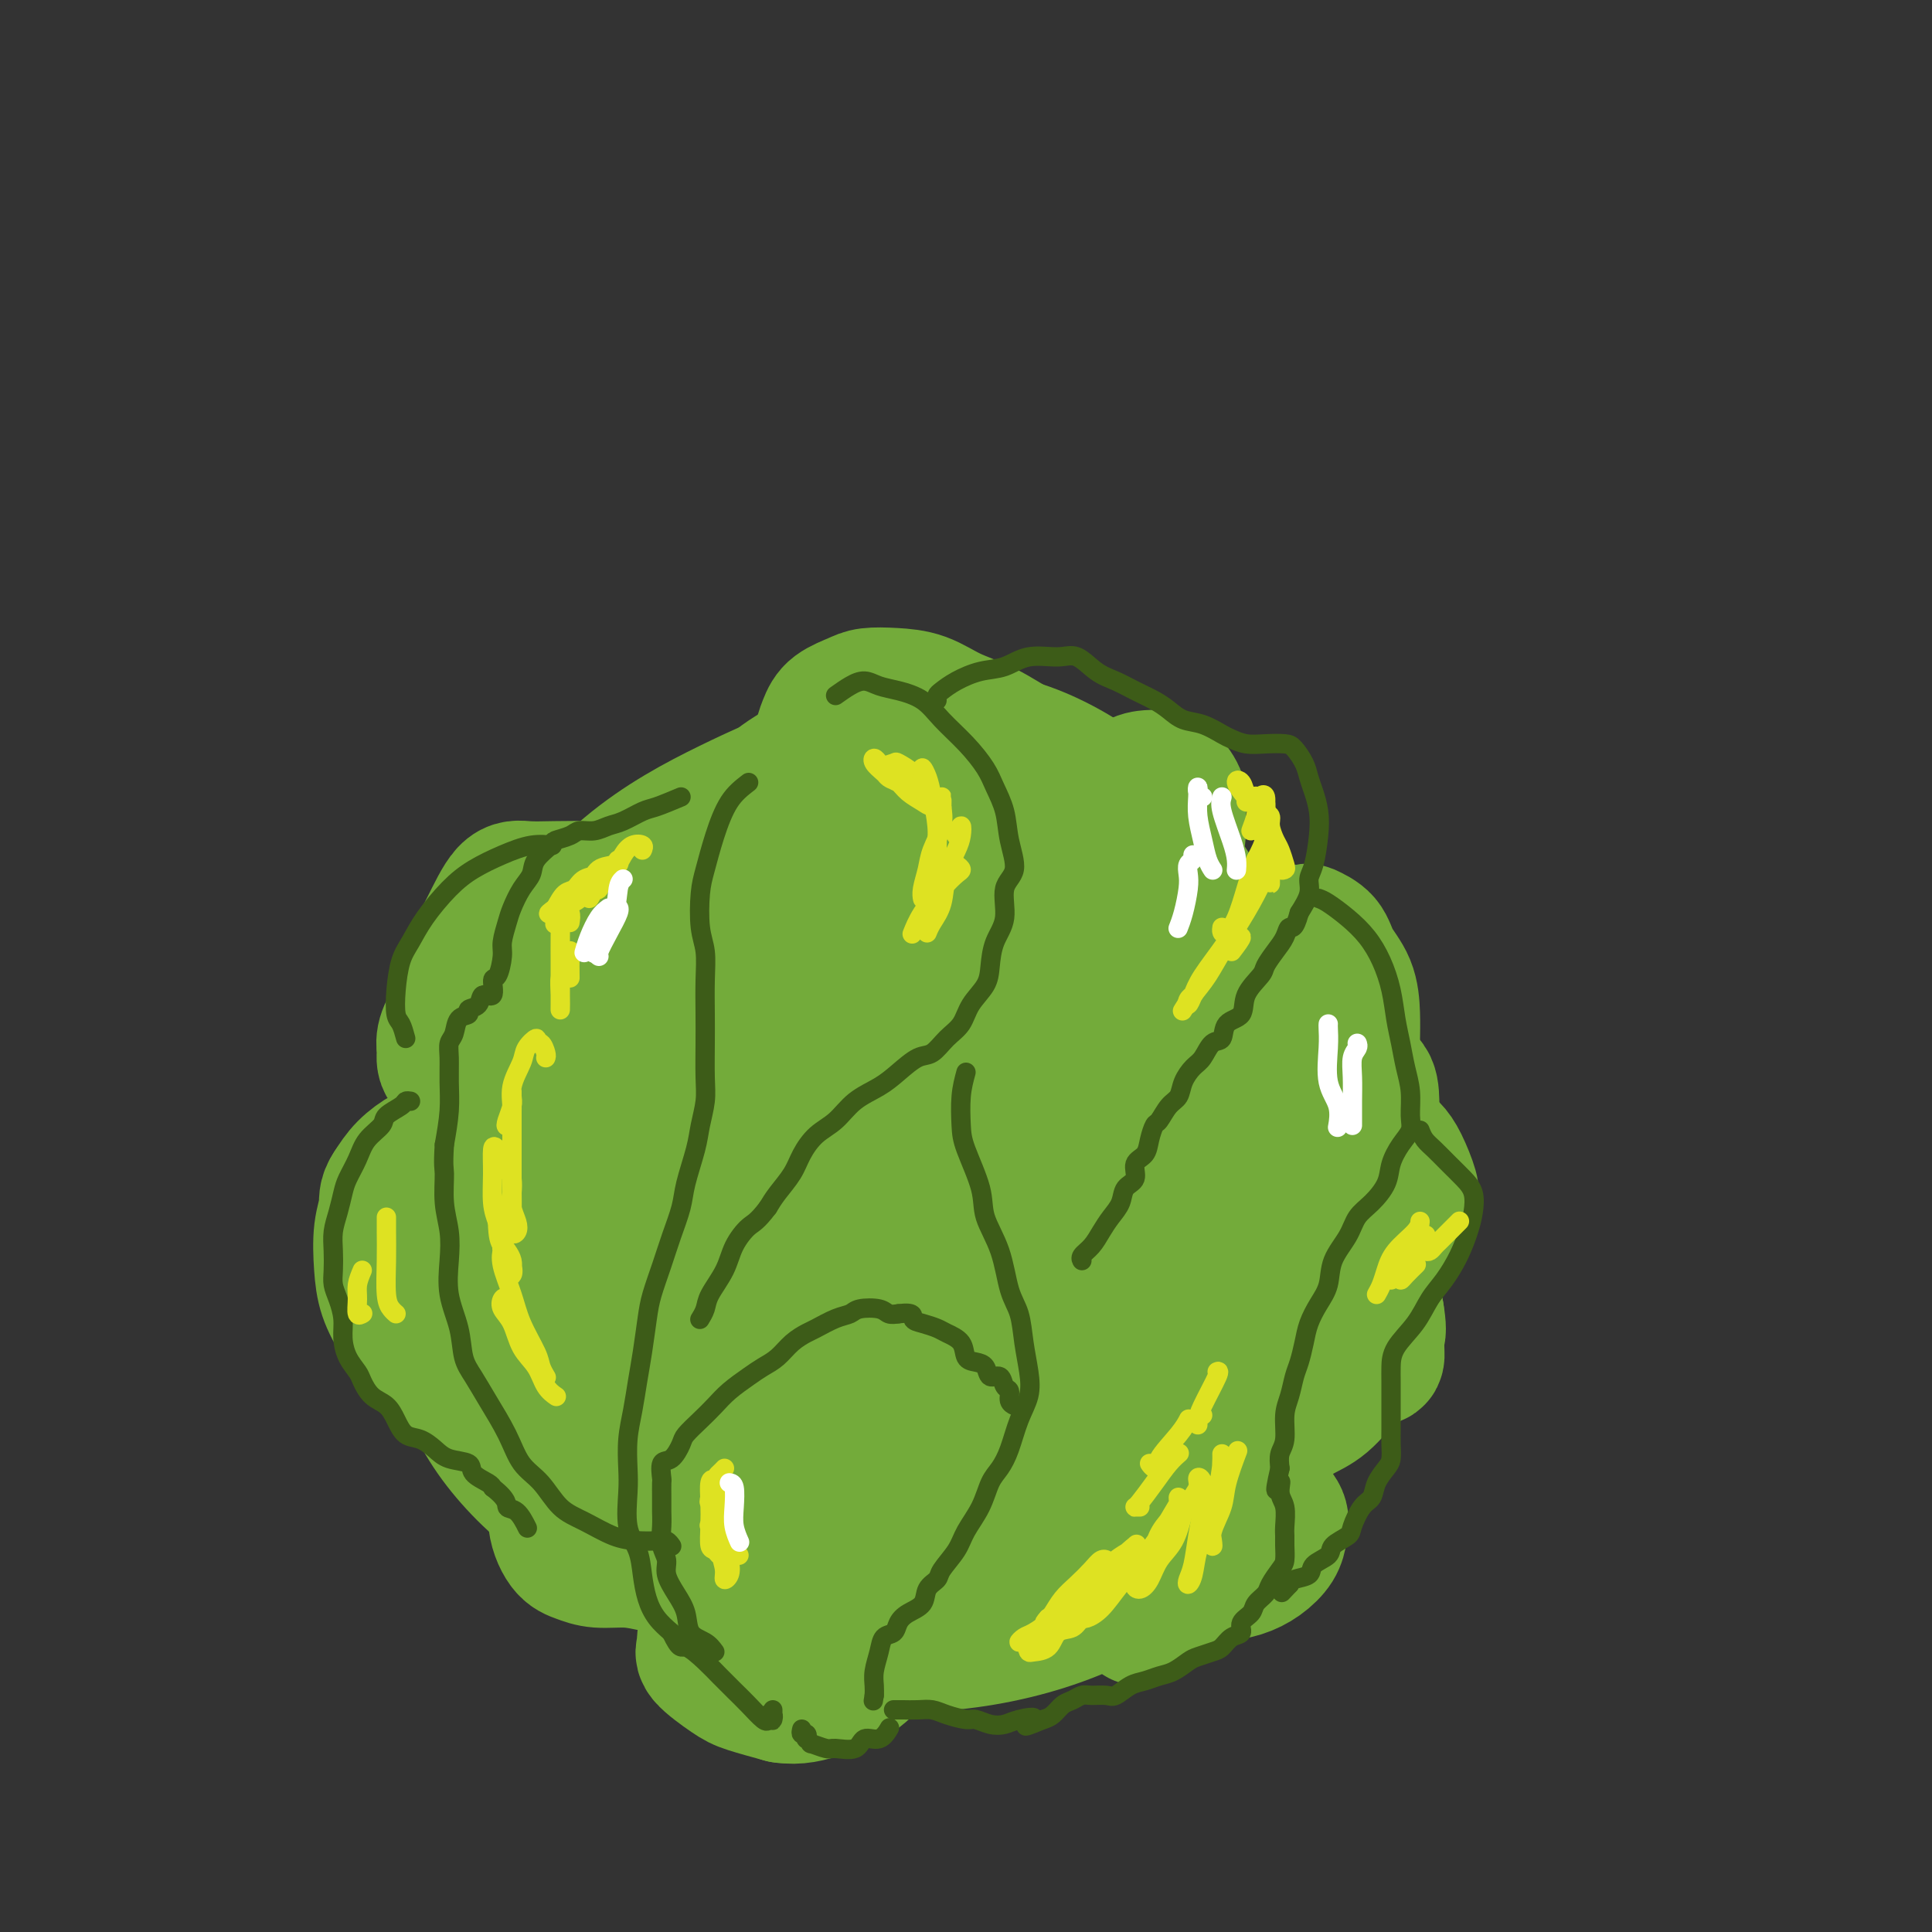 <svg viewBox='0 0 400 400' version='1.1' xmlns='http://www.w3.org/2000/svg' xmlns:xlink='http://www.w3.org/1999/xlink'><rect x="0" y="0" width="400" height="400" fill="#333333" stroke="none"/><g fill='none' stroke='#73AB3A' stroke-width='28' stroke-linecap='round' stroke-linejoin='round'><path d='M177,240c0.187,-0.870 0.374,-1.740 1,-3c0.626,-1.260 1.692,-2.909 3,-4c1.308,-1.091 2.859,-1.625 5,-3c2.141,-1.375 4.873,-3.591 8,-5c3.127,-1.409 6.648,-2.010 10,-3c3.352,-0.990 6.535,-2.369 10,-3c3.465,-0.631 7.212,-0.515 11,1c3.788,1.515 7.616,4.428 11,7c3.384,2.572 6.323,4.801 9,7c2.677,2.199 5.093,4.367 7,7c1.907,2.633 3.307,5.731 4,9c0.693,3.269 0.681,6.708 1,10c0.319,3.292 0.971,6.436 1,9c0.029,2.564 -0.563,4.549 -1,7c-0.437,2.451 -0.717,5.367 -2,8c-1.283,2.633 -3.570,4.984 -6,8c-2.430,3.016 -5.005,6.697 -8,10c-2.995,3.303 -6.410,6.229 -10,9c-3.590,2.771 -7.356,5.386 -11,7c-3.644,1.614 -7.168,2.225 -11,3c-3.832,0.775 -7.972,1.712 -12,2c-4.028,0.288 -7.943,-0.074 -12,-1c-4.057,-0.926 -8.257,-2.418 -12,-5c-3.743,-2.582 -7.028,-6.255 -10,-10c-2.972,-3.745 -5.630,-7.564 -8,-12c-2.370,-4.436 -4.452,-9.490 -6,-14c-1.548,-4.510 -2.561,-8.476 -3,-12c-0.439,-3.524 -0.303,-6.604 0,-10c0.303,-3.396 0.774,-7.107 2,-11c1.226,-3.893 3.207,-7.970 6,-12c2.793,-4.030 6.396,-8.015 10,-12'/><path d='M164,224c4.651,-5.517 8.279,-7.308 13,-9c4.721,-1.692 10.534,-3.285 16,-4c5.466,-0.715 10.585,-0.552 16,0c5.415,0.552 11.125,1.494 17,3c5.875,1.506 11.916,3.577 17,7c5.084,3.423 9.211,8.196 13,12c3.789,3.804 7.239,6.637 10,10c2.761,3.363 4.833,7.257 6,11c1.167,3.743 1.428,7.334 1,10c-0.428,2.666 -1.546,4.406 -4,8c-2.454,3.594 -6.246,9.042 -10,13c-3.754,3.958 -7.472,6.424 -12,10c-4.528,3.576 -9.868,8.260 -15,12c-5.132,3.740 -10.057,6.534 -15,9c-4.943,2.466 -9.904,4.603 -15,6c-5.096,1.397 -10.326,2.053 -16,2c-5.674,-0.053 -11.793,-0.814 -17,-3c-5.207,-2.186 -9.502,-5.795 -14,-10c-4.498,-4.205 -9.200,-9.005 -13,-15c-3.800,-5.995 -6.697,-13.184 -8,-19c-1.303,-5.816 -1.010,-10.257 -1,-15c0.010,-4.743 -0.261,-9.787 1,-15c1.261,-5.213 4.055,-10.594 7,-16c2.945,-5.406 6.041,-10.837 10,-16c3.959,-5.163 8.781,-10.058 14,-14c5.219,-3.942 10.834,-6.930 16,-9c5.166,-2.070 9.881,-3.223 15,-3c5.119,0.223 10.640,1.823 16,4c5.360,2.177 10.558,4.932 16,9c5.442,4.068 11.126,9.448 16,14c4.874,4.552 8.937,8.276 13,12'/><path d='M257,228c6.697,5.464 8.939,6.123 11,9c2.061,2.877 3.939,7.971 5,12c1.061,4.029 1.303,6.993 1,10c-0.303,3.007 -1.151,6.056 -3,9c-1.849,2.944 -4.699,5.783 -8,9c-3.301,3.217 -7.051,6.810 -11,11c-3.949,4.190 -8.095,8.975 -13,13c-4.905,4.025 -10.567,7.291 -16,11c-5.433,3.709 -10.637,7.862 -16,11c-5.363,3.138 -10.886,5.261 -16,6c-5.114,0.739 -9.819,0.092 -15,-1c-5.181,-1.092 -10.839,-2.631 -16,-6c-5.161,-3.369 -9.825,-8.568 -14,-14c-4.175,-5.432 -7.860,-11.095 -11,-17c-3.140,-5.905 -5.737,-12.051 -7,-18c-1.263,-5.949 -1.194,-11.702 -1,-17c0.194,-5.298 0.513,-10.141 2,-15c1.487,-4.859 4.141,-9.733 7,-15c2.859,-5.267 5.923,-10.928 10,-16c4.077,-5.072 9.169,-9.556 14,-13c4.831,-3.444 9.402,-5.850 15,-8c5.598,-2.150 12.224,-4.046 18,-4c5.776,0.046 10.702,2.033 16,4c5.298,1.967 10.968,3.913 17,8c6.032,4.087 12.427,10.314 18,16c5.573,5.686 10.324,10.829 15,15c4.676,4.171 9.278,7.369 12,11c2.722,3.631 3.565,7.695 4,11c0.435,3.305 0.463,5.851 0,9c-0.463,3.149 -1.418,6.900 -4,11c-2.582,4.100 -6.791,8.550 -11,13'/><path d='M260,283c-4.295,5.754 -7.533,8.139 -12,12c-4.467,3.861 -10.163,9.199 -16,14c-5.837,4.801 -11.815,9.064 -17,12c-5.185,2.936 -9.575,4.543 -15,6c-5.425,1.457 -11.883,2.764 -18,3c-6.117,0.236 -11.891,-0.598 -18,-3c-6.109,-2.402 -12.553,-6.371 -18,-11c-5.447,-4.629 -9.897,-9.918 -14,-16c-4.103,-6.082 -7.858,-12.958 -10,-19c-2.142,-6.042 -2.671,-11.251 -3,-17c-0.329,-5.749 -0.460,-12.039 1,-18c1.460,-5.961 4.510,-11.592 7,-17c2.490,-5.408 4.421,-10.592 8,-16c3.579,-5.408 8.805,-11.041 14,-16c5.195,-4.959 10.357,-9.245 16,-12c5.643,-2.755 11.766,-3.979 18,-5c6.234,-1.021 12.579,-1.838 19,0c6.421,1.838 12.919,6.333 19,12c6.081,5.667 11.747,12.506 17,19c5.253,6.494 10.094,12.641 15,17c4.906,4.359 9.878,6.929 13,10c3.122,3.071 4.393,6.643 5,10c0.607,3.357 0.551,6.497 0,10c-0.551,3.503 -1.595,7.367 -4,11c-2.405,3.633 -6.170,7.033 -10,11c-3.830,3.967 -7.727,8.499 -13,13c-5.273,4.501 -11.924,8.971 -18,13c-6.076,4.029 -11.577,7.616 -18,11c-6.423,3.384 -13.768,6.565 -21,8c-7.232,1.435 -14.352,1.124 -21,0c-6.648,-1.124 -12.824,-3.062 -19,-5'/><path d='M147,320c-6.119,-2.858 -11.917,-7.504 -17,-13c-5.083,-5.496 -9.450,-11.841 -12,-17c-2.550,-5.159 -3.284,-9.133 -4,-14c-0.716,-4.867 -1.415,-10.628 -1,-17c0.415,-6.372 1.943,-13.357 4,-20c2.057,-6.643 4.645,-12.945 8,-19c3.355,-6.055 7.479,-11.865 12,-17c4.521,-5.135 9.440,-9.596 15,-14c5.560,-4.404 11.763,-8.752 18,-12c6.237,-3.248 12.510,-5.398 19,-6c6.490,-0.602 13.199,0.343 19,3c5.801,2.657 10.694,7.026 16,13c5.306,5.974 11.025,13.554 16,21c4.975,7.446 9.206,14.759 13,20c3.794,5.241 7.150,8.410 9,12c1.850,3.590 2.194,7.599 2,12c-0.194,4.401 -0.924,9.192 -3,14c-2.076,4.808 -5.496,9.633 -10,15c-4.504,5.367 -10.091,11.277 -16,17c-5.909,5.723 -12.138,11.258 -18,16c-5.862,4.742 -11.356,8.691 -17,11c-5.644,2.309 -11.439,2.978 -17,3c-5.561,0.022 -10.889,-0.604 -16,-3c-5.111,-2.396 -10.004,-6.561 -14,-12c-3.996,-5.439 -7.095,-12.151 -9,-20c-1.905,-7.849 -2.616,-16.834 -2,-25c0.616,-8.166 2.557,-15.514 6,-23c3.443,-7.486 8.387,-15.110 14,-21c5.613,-5.890 11.896,-10.047 18,-14c6.104,-3.953 12.030,-7.701 17,-9c4.970,-1.299 8.985,-0.150 13,1'/><path d='M210,202c3.597,2.220 6.090,7.272 7,12c0.910,4.728 0.237,9.134 -1,15c-1.237,5.866 -3.039,13.193 -6,21c-2.961,7.807 -7.082,16.095 -12,25c-4.918,8.905 -10.634,18.428 -16,25c-5.366,6.572 -10.381,10.192 -14,12c-3.619,1.808 -5.841,1.804 -7,0c-1.159,-1.804 -1.255,-5.407 -1,-11c0.255,-5.593 0.862,-13.174 2,-21c1.138,-7.826 2.807,-15.897 6,-24c3.193,-8.103 7.910,-16.240 12,-22c4.090,-5.760 7.551,-9.144 10,-11c2.449,-1.856 3.884,-2.185 5,-1c1.116,1.185 1.911,3.883 2,8c0.089,4.117 -0.529,9.655 -2,16c-1.471,6.345 -3.794,13.499 -6,22c-2.206,8.501 -4.296,18.348 -7,26c-2.704,7.652 -6.023,13.110 -8,16c-1.977,2.890 -2.613,3.213 -3,3c-0.387,-0.213 -0.524,-0.964 0,-5c0.524,-4.036 1.709,-11.359 3,-18c1.291,-6.641 2.689,-12.599 4,-20c1.311,-7.401 2.534,-16.244 4,-24c1.466,-7.756 3.174,-14.424 4,-19c0.826,-4.576 0.768,-7.059 1,-8c0.232,-0.941 0.754,-0.340 1,2c0.246,2.340 0.218,6.420 0,12c-0.218,5.580 -0.625,12.661 -1,21c-0.375,8.339 -0.716,17.938 0,26c0.716,8.062 2.490,14.589 4,18c1.510,3.411 2.755,3.705 4,4'/><path d='M195,302c2.098,3.077 3.342,-0.230 5,-4c1.658,-3.770 3.729,-8.002 6,-13c2.271,-4.998 4.744,-10.763 7,-17c2.256,-6.237 4.297,-12.947 6,-20c1.703,-7.053 3.068,-14.448 4,-20c0.932,-5.552 1.431,-9.262 2,-11c0.569,-1.738 1.208,-1.503 1,0c-0.208,1.503 -1.263,4.276 -2,9c-0.737,4.724 -1.157,11.400 -2,18c-0.843,6.600 -2.107,13.125 -3,21c-0.893,7.875 -1.413,17.100 -1,23c0.413,5.900 1.759,8.474 3,10c1.241,1.526 2.379,2.005 4,1c1.621,-1.005 3.727,-3.493 6,-7c2.273,-3.507 4.713,-8.031 7,-13c2.287,-4.969 4.421,-10.383 6,-16c1.579,-5.617 2.604,-11.439 3,-17c0.396,-5.561 0.164,-10.863 0,-15c-0.164,-4.137 -0.260,-7.111 -1,-8c-0.740,-0.889 -2.125,0.306 -4,3c-1.875,2.694 -4.240,6.885 -6,12c-1.760,5.115 -2.914,11.152 -4,17c-1.086,5.848 -2.104,11.507 -2,16c0.104,4.493 1.329,7.819 3,10c1.671,2.181 3.789,3.216 6,3c2.211,-0.216 4.516,-1.685 7,-4c2.484,-2.315 5.146,-5.477 7,-9c1.854,-3.523 2.899,-7.408 4,-12c1.101,-4.592 2.258,-9.890 2,-15c-0.258,-5.110 -1.931,-10.031 -4,-16c-2.069,-5.969 -4.535,-12.984 -7,-20'/><path d='M248,208c-3.804,-8.715 -7.816,-12.502 -12,-16c-4.184,-3.498 -8.542,-6.707 -14,-8c-5.458,-1.293 -12.017,-0.669 -18,1c-5.983,1.669 -11.391,4.384 -17,8c-5.609,3.616 -11.418,8.133 -17,15c-5.582,6.867 -10.936,16.083 -15,27c-4.064,10.917 -6.840,23.536 -9,33c-2.160,9.464 -3.706,15.772 -3,21c0.706,5.228 3.664,9.374 8,14c4.336,4.626 10.049,9.732 17,13c6.951,3.268 15.139,4.698 23,5c7.861,0.302 15.394,-0.525 22,-3c6.606,-2.475 12.286,-6.599 18,-11c5.714,-4.401 11.463,-9.081 16,-14c4.537,-4.919 7.864,-10.078 11,-15c3.136,-4.922 6.083,-9.608 8,-15c1.917,-5.392 2.804,-11.489 3,-17c0.196,-5.511 -0.300,-10.436 -2,-16c-1.700,-5.564 -4.606,-11.766 -8,-18c-3.394,-6.234 -7.276,-12.499 -12,-19c-4.724,-6.501 -10.289,-13.238 -16,-17c-5.711,-3.762 -11.570,-4.548 -18,-4c-6.430,0.548 -13.433,2.429 -20,5c-6.567,2.571 -12.698,5.831 -19,10c-6.302,4.169 -12.774,9.247 -19,16c-6.226,6.753 -12.205,15.179 -17,24c-4.795,8.821 -8.406,18.035 -11,28c-2.594,9.965 -4.169,20.681 -4,30c0.169,9.319 2.084,17.240 6,24c3.916,6.760 9.833,12.360 17,17c7.167,4.640 15.583,8.320 24,12'/><path d='M170,338c8.565,2.543 17.976,2.899 27,2c9.024,-0.899 17.660,-3.055 25,-6c7.340,-2.945 13.382,-6.680 19,-11c5.618,-4.320 10.810,-9.226 15,-14c4.190,-4.774 7.378,-9.416 10,-15c2.622,-5.584 4.678,-12.110 6,-18c1.322,-5.890 1.909,-11.145 2,-17c0.091,-5.855 -0.316,-12.309 -2,-19c-1.684,-6.691 -4.647,-13.617 -8,-21c-3.353,-7.383 -7.098,-15.223 -12,-22c-4.902,-6.777 -10.963,-12.491 -17,-17c-6.037,-4.509 -12.050,-7.814 -18,-10c-5.950,-2.186 -11.837,-3.254 -18,-3c-6.163,0.254 -12.602,1.831 -19,4c-6.398,2.169 -12.754,4.932 -19,9c-6.246,4.068 -12.381,9.443 -18,16c-5.619,6.557 -10.720,14.297 -15,23c-4.280,8.703 -7.737,18.370 -10,27c-2.263,8.630 -3.332,16.223 -3,23c0.332,6.777 2.066,12.739 5,18c2.934,5.261 7.070,9.821 13,14c5.930,4.179 13.655,7.976 22,11c8.345,3.024 17.310,5.273 26,6c8.690,0.727 17.104,-0.070 25,-2c7.896,-1.930 15.275,-4.995 22,-8c6.725,-3.005 12.797,-5.951 18,-10c5.203,-4.049 9.538,-9.201 13,-14c3.462,-4.799 6.052,-9.245 8,-14c1.948,-4.755 3.255,-9.819 4,-15c0.745,-5.181 0.927,-10.480 0,-16c-0.927,-5.520 -2.964,-11.260 -5,-17'/><path d='M266,222c-2.233,-8.538 -5.314,-13.384 -9,-20c-3.686,-6.616 -7.976,-15.003 -13,-22c-5.024,-6.997 -10.784,-12.603 -17,-17c-6.216,-4.397 -12.890,-7.584 -19,-9c-6.110,-1.416 -11.655,-1.060 -18,0c-6.345,1.060 -13.489,2.823 -20,5c-6.511,2.177 -12.388,4.766 -19,8c-6.612,3.234 -13.959,7.113 -21,13c-7.041,5.887 -13.774,13.782 -19,23c-5.226,9.218 -8.944,19.757 -12,30c-3.056,10.243 -5.451,20.188 -6,29c-0.549,8.812 0.749,16.491 3,23c2.251,6.509 5.457,11.849 10,17c4.543,5.151 10.423,10.114 18,14c7.577,3.886 16.851,6.697 26,9c9.149,2.303 18.174,4.099 27,5c8.826,0.901 17.454,0.907 25,0c7.546,-0.907 14.009,-2.729 20,-5c5.991,-2.271 11.510,-4.992 16,-8c4.490,-3.008 7.949,-6.302 11,-10c3.051,-3.698 5.693,-7.801 8,-12c2.307,-4.199 4.280,-8.495 6,-13c1.720,-4.505 3.186,-9.218 4,-14c0.814,-4.782 0.977,-9.631 1,-15c0.023,-5.369 -0.094,-11.258 -1,-17c-0.906,-5.742 -2.601,-11.336 -5,-17c-2.399,-5.664 -5.502,-11.396 -9,-17c-3.498,-5.604 -7.391,-11.079 -12,-16c-4.609,-4.921 -9.933,-9.286 -16,-13c-6.067,-3.714 -12.876,-6.775 -20,-8c-7.124,-1.225 -14.562,-0.612 -22,0'/><path d='M183,165c-7.141,1.419 -13.992,4.966 -21,9c-7.008,4.034 -14.171,8.555 -21,14c-6.829,5.445 -13.323,11.815 -19,20c-5.677,8.185 -10.538,18.186 -14,27c-3.462,8.814 -5.525,16.440 -6,23c-0.475,6.560 0.637,12.052 3,18c2.363,5.948 5.976,12.352 11,18c5.024,5.648 11.459,10.541 19,16c7.541,5.459 16.189,11.483 25,15c8.811,3.517 17.784,4.527 26,5c8.216,0.473 15.673,0.410 22,-1c6.327,-1.410 11.522,-4.166 16,-7c4.478,-2.834 8.239,-5.745 11,-9c2.761,-3.255 4.522,-6.852 6,-11c1.478,-4.148 2.672,-8.845 4,-14c1.328,-5.155 2.789,-10.768 4,-16c1.211,-5.232 2.172,-10.084 3,-15c0.828,-4.916 1.524,-9.898 1,-15c-0.524,-5.102 -2.269,-10.325 -4,-15c-1.731,-4.675 -3.448,-8.801 -6,-13c-2.552,-4.199 -5.940,-8.471 -10,-12c-4.060,-3.529 -8.791,-6.313 -14,-9c-5.209,-2.687 -10.896,-5.276 -17,-7c-6.104,-1.724 -12.626,-2.585 -19,-2c-6.374,0.585 -12.600,2.614 -18,5c-5.400,2.386 -9.975,5.129 -15,10c-5.025,4.871 -10.501,11.872 -15,20c-4.499,8.128 -8.020,17.385 -11,25c-2.980,7.615 -5.418,13.589 -7,18c-1.582,4.411 -2.309,7.260 -2,8c0.309,0.740 1.655,-0.630 3,-2'/><path d='M118,268c1.812,-1.075 4.841,-2.763 8,-5c3.159,-2.237 6.448,-5.024 10,-8c3.552,-2.976 7.368,-6.142 11,-10c3.632,-3.858 7.079,-8.409 10,-14c2.921,-5.591 5.316,-12.223 7,-18c1.684,-5.777 2.658,-10.698 3,-14c0.342,-3.302 0.053,-4.986 -1,-7c-1.053,-2.014 -2.869,-4.357 -5,-6c-2.131,-1.643 -4.578,-2.584 -7,-3c-2.422,-0.416 -4.819,-0.307 -8,0c-3.181,0.307 -7.148,0.813 -11,1c-3.852,0.187 -7.591,0.057 -11,0c-3.409,-0.057 -6.490,-0.041 -9,0c-2.510,0.041 -4.449,0.106 -6,0c-1.551,-0.106 -2.715,-0.382 -4,1c-1.285,1.382 -2.691,4.421 -4,7c-1.309,2.579 -2.521,4.697 -3,7c-0.479,2.303 -0.226,4.793 0,7c0.226,2.207 0.425,4.133 1,6c0.575,1.867 1.525,3.675 2,6c0.475,2.325 0.476,5.165 1,7c0.524,1.835 1.571,2.664 2,4c0.429,1.336 0.240,3.180 0,4c-0.240,0.820 -0.533,0.615 -1,1c-0.467,0.385 -1.110,1.359 -2,2c-0.890,0.641 -2.027,0.951 -3,1c-0.973,0.049 -1.783,-0.161 -3,0c-1.217,0.161 -2.842,0.693 -4,1c-1.158,0.307 -1.850,0.390 -3,1c-1.150,0.610 -2.757,1.746 -4,3c-1.243,1.254 -2.121,2.627 -3,4'/><path d='M81,246c-1.251,1.778 -0.877,2.724 -1,4c-0.123,1.276 -0.741,2.882 -1,5c-0.259,2.118 -0.157,4.749 0,7c0.157,2.251 0.368,4.121 1,6c0.632,1.879 1.683,3.766 3,6c1.317,2.234 2.900,4.814 5,7c2.100,2.186 4.716,3.977 7,6c2.284,2.023 4.234,4.276 6,6c1.766,1.724 3.347,2.918 5,4c1.653,1.082 3.376,2.050 5,3c1.624,0.950 3.147,1.880 4,3c0.853,1.120 1.036,2.431 1,3c-0.036,0.569 -0.292,0.397 -1,0c-0.708,-0.397 -1.870,-1.021 -3,-2c-1.130,-0.979 -2.228,-2.315 -4,-4c-1.772,-1.685 -4.217,-3.719 -6,-6c-1.783,-2.281 -2.903,-4.807 -5,-8c-2.097,-3.193 -5.170,-7.051 -7,-11c-1.830,-3.949 -2.419,-7.987 -3,-11c-0.581,-3.013 -1.156,-5.001 -1,-7c0.156,-1.999 1.043,-4.010 2,-7c0.957,-2.990 1.984,-6.959 3,-10c1.016,-3.041 2.021,-5.153 3,-7c0.979,-1.847 1.930,-3.427 3,-5c1.070,-1.573 2.257,-3.139 3,-4c0.743,-0.861 1.042,-1.018 1,-1c-0.042,0.018 -0.424,0.211 -1,0c-0.576,-0.211 -1.348,-0.826 -2,-1c-0.652,-0.174 -1.186,0.093 -2,0c-0.814,-0.093 -1.907,-0.547 -3,-1'/><path d='M93,221c-1.290,-1.010 -1.016,-2.036 -1,-3c0.016,-0.964 -0.225,-1.865 0,-3c0.225,-1.135 0.915,-2.502 2,-4c1.085,-1.498 2.566,-3.125 4,-4c1.434,-0.875 2.820,-0.997 5,-1c2.180,-0.003 5.152,0.112 8,1c2.848,0.888 5.572,2.550 8,4c2.428,1.450 4.559,2.687 7,4c2.441,1.313 5.190,2.701 7,4c1.810,1.299 2.680,2.510 4,4c1.320,1.490 3.090,3.259 4,5c0.910,1.741 0.961,3.455 1,5c0.039,1.545 0.067,2.920 0,5c-0.067,2.080 -0.230,4.864 -1,7c-0.770,2.136 -2.148,3.622 -3,6c-0.852,2.378 -1.179,5.647 -2,8c-0.821,2.353 -2.138,3.792 -3,6c-0.862,2.208 -1.270,5.187 -2,7c-0.730,1.813 -1.783,2.462 -2,3c-0.217,0.538 0.403,0.966 1,2c0.597,1.034 1.171,2.672 2,4c0.829,1.328 1.911,2.344 3,3c1.089,0.656 2.183,0.952 3,1c0.817,0.048 1.358,-0.151 2,0c0.642,0.151 1.386,0.651 1,1c-0.386,0.349 -1.901,0.547 -3,1c-1.099,0.453 -1.781,1.163 -3,2c-1.219,0.837 -2.976,1.802 -5,3c-2.024,1.198 -4.314,2.630 -6,4c-1.686,1.370 -2.767,2.677 -4,4c-1.233,1.323 -2.616,2.661 -4,4'/><path d='M116,304c-4.071,3.417 -1.750,2.958 -1,4c0.750,1.042 -0.072,3.585 0,6c0.072,2.415 1.038,4.702 2,6c0.962,1.298 1.920,1.605 3,2c1.080,0.395 2.281,0.876 4,1c1.719,0.124 3.957,-0.111 6,0c2.043,0.111 3.890,0.566 6,1c2.110,0.434 4.484,0.848 7,1c2.516,0.152 5.173,0.044 7,0c1.827,-0.044 2.822,-0.023 4,0c1.178,0.023 2.539,0.047 4,0c1.461,-0.047 3.022,-0.166 4,0c0.978,0.166 1.372,0.618 2,1c0.628,0.382 1.488,0.693 2,1c0.512,0.307 0.675,0.610 1,1c0.325,0.390 0.813,0.868 1,1c0.187,0.132 0.072,-0.082 0,0c-0.072,0.082 -0.102,0.459 0,1c0.102,0.541 0.335,1.245 0,2c-0.335,0.755 -1.239,1.561 -2,2c-0.761,0.439 -1.379,0.509 -2,1c-0.621,0.491 -1.246,1.401 -2,2c-0.754,0.599 -1.637,0.885 -3,1c-1.363,0.115 -3.207,0.059 -5,0c-1.793,-0.059 -3.536,-0.122 -5,0c-1.464,0.122 -2.649,0.427 -3,1c-0.351,0.573 0.132,1.413 0,2c-0.132,0.587 -0.881,0.920 0,2c0.881,1.080 3.391,2.906 5,4c1.609,1.094 2.317,1.455 4,2c1.683,0.545 4.342,1.272 7,2'/><path d='M162,351c3.156,0.512 5.545,-0.207 8,-1c2.455,-0.793 4.977,-1.659 7,-3c2.023,-1.341 3.547,-3.158 5,-5c1.453,-1.842 2.833,-3.708 4,-6c1.167,-2.292 2.119,-5.009 3,-8c0.881,-2.991 1.692,-6.255 2,-10c0.308,-3.745 0.113,-7.971 0,-12c-0.113,-4.029 -0.146,-7.860 0,-12c0.146,-4.140 0.469,-8.587 0,-13c-0.469,-4.413 -1.730,-8.792 -3,-13c-1.270,-4.208 -2.550,-8.245 -4,-12c-1.450,-3.755 -3.069,-7.228 -5,-11c-1.931,-3.772 -4.175,-7.844 -6,-12c-1.825,-4.156 -3.230,-8.397 -5,-12c-1.770,-3.603 -3.905,-6.568 -6,-9c-2.095,-2.432 -4.148,-4.330 -6,-5c-1.852,-0.670 -3.501,-0.110 -5,0c-1.499,0.110 -2.847,-0.229 -4,0c-1.153,0.229 -2.112,1.025 -3,1c-0.888,-0.025 -1.707,-0.872 -2,-2c-0.293,-1.128 -0.061,-2.538 0,-4c0.061,-1.462 -0.050,-2.978 0,-5c0.050,-2.022 0.261,-4.550 1,-7c0.739,-2.450 2.007,-4.821 3,-7c0.993,-2.179 1.711,-4.165 3,-6c1.289,-1.835 3.150,-3.518 5,-6c1.850,-2.482 3.689,-5.762 6,-8c2.311,-2.238 5.094,-3.435 7,-5c1.906,-1.565 2.936,-3.498 4,-5c1.064,-1.502 2.161,-2.572 3,-3c0.839,-0.428 1.419,-0.214 2,0'/><path d='M176,150c4.379,-4.197 1.825,-1.188 1,0c-0.825,1.188 0.078,0.555 0,1c-0.078,0.445 -1.136,1.968 -2,3c-0.864,1.032 -1.535,1.574 -2,2c-0.465,0.426 -0.723,0.735 -1,1c-0.277,0.265 -0.573,0.485 -1,0c-0.427,-0.485 -0.986,-1.675 -1,-3c-0.014,-1.325 0.518,-2.786 1,-4c0.482,-1.214 0.914,-2.180 2,-3c1.086,-0.820 2.826,-1.492 4,-2c1.174,-0.508 1.781,-0.850 3,-1c1.219,-0.150 3.048,-0.108 5,0c1.952,0.108 4.027,0.282 6,1c1.973,0.718 3.844,1.980 6,3c2.156,1.020 4.596,1.800 7,3c2.404,1.200 4.774,2.822 7,4c2.226,1.178 4.310,1.914 6,3c1.690,1.086 2.985,2.523 4,4c1.015,1.477 1.750,2.996 2,5c0.250,2.004 0.016,4.495 0,6c-0.016,1.505 0.185,2.024 0,3c-0.185,0.976 -0.756,2.410 -1,3c-0.244,0.590 -0.160,0.335 0,1c0.160,0.665 0.395,2.248 1,3c0.605,0.752 1.581,0.672 3,1c1.419,0.328 3.280,1.064 5,2c1.720,0.936 3.298,2.071 5,3c1.702,0.929 3.528,1.651 5,3c1.472,1.349 2.589,3.325 4,5c1.411,1.675 3.118,3.050 4,5c0.882,1.950 0.941,4.475 1,7'/><path d='M250,209c1.254,3.592 -0.111,4.071 -1,5c-0.889,0.929 -1.303,2.308 -2,3c-0.697,0.692 -1.677,0.698 -2,1c-0.323,0.302 0.012,0.901 0,1c-0.012,0.099 -0.369,-0.301 0,-1c0.369,-0.699 1.465,-1.696 3,-3c1.535,-1.304 3.508,-2.913 5,-5c1.492,-2.087 2.502,-4.651 4,-7c1.498,-2.349 3.483,-4.481 5,-6c1.517,-1.519 2.565,-2.424 4,-3c1.435,-0.576 3.256,-0.824 4,-1c0.744,-0.176 0.409,-0.281 1,0c0.591,0.281 2.106,0.949 3,2c0.894,1.051 1.168,2.485 2,4c0.832,1.515 2.223,3.111 3,5c0.777,1.889 0.939,4.070 1,6c0.061,1.930 0.022,3.609 0,5c-0.022,1.391 -0.028,2.493 0,4c0.028,1.507 0.090,3.419 0,5c-0.090,1.581 -0.334,2.832 0,4c0.334,1.168 1.244,2.253 2,3c0.756,0.747 1.359,1.156 2,2c0.641,0.844 1.321,2.124 2,3c0.679,0.876 1.357,1.349 2,2c0.643,0.651 1.250,1.480 2,3c0.750,1.520 1.644,3.732 2,5c0.356,1.268 0.176,1.591 0,2c-0.176,0.409 -0.346,0.903 -1,2c-0.654,1.097 -1.791,2.795 -3,4c-1.209,1.205 -2.488,1.916 -4,3c-1.512,1.084 -3.256,2.542 -5,4'/><path d='M279,261c-2.961,2.786 -3.864,2.252 -5,2c-1.136,-0.252 -2.505,-0.222 -3,0c-0.495,0.222 -0.117,0.637 0,1c0.117,0.363 -0.026,0.674 0,1c0.026,0.326 0.223,0.667 1,1c0.777,0.333 2.135,0.658 3,1c0.865,0.342 1.237,0.703 2,1c0.763,0.297 1.918,0.532 3,1c1.082,0.468 2.090,1.168 3,2c0.910,0.832 1.723,1.795 2,3c0.277,1.205 0.019,2.652 0,4c-0.019,1.348 0.202,2.599 0,3c-0.202,0.401 -0.825,-0.046 -1,0c-0.175,0.046 0.100,0.586 0,0c-0.100,-0.586 -0.573,-2.298 -1,-4c-0.427,-1.702 -0.808,-3.395 -1,-5c-0.192,-1.605 -0.195,-3.121 0,-6c0.195,-2.879 0.587,-7.122 1,-11c0.413,-3.878 0.846,-7.391 1,-11c0.154,-3.609 0.029,-7.314 0,-10c-0.029,-2.686 0.037,-4.354 0,-6c-0.037,-1.646 -0.179,-3.269 -1,-4c-0.821,-0.731 -2.323,-0.571 -3,0c-0.677,0.571 -0.531,1.552 -1,3c-0.469,1.448 -1.555,3.361 -2,5c-0.445,1.639 -0.250,3.003 0,5c0.250,1.997 0.553,4.626 1,7c0.447,2.374 1.037,4.492 2,7c0.963,2.508 2.298,5.406 3,8c0.702,2.594 0.772,4.884 1,7c0.228,2.116 0.614,4.058 1,6'/><path d='M285,272c1.024,6.063 -0.416,3.720 -1,4c-0.584,0.280 -0.312,3.181 -1,5c-0.688,1.819 -2.335,2.555 -4,4c-1.665,1.445 -3.349,3.598 -5,5c-1.651,1.402 -3.271,2.052 -5,3c-1.729,0.948 -3.567,2.194 -5,3c-1.433,0.806 -2.461,1.173 -3,2c-0.539,0.827 -0.587,2.115 -1,3c-0.413,0.885 -1.189,1.367 -1,2c0.189,0.633 1.343,1.418 2,2c0.657,0.582 0.815,0.960 1,2c0.185,1.040 0.395,2.743 1,4c0.605,1.257 1.604,2.067 2,3c0.396,0.933 0.188,1.990 0,3c-0.188,1.010 -0.357,1.973 -1,3c-0.643,1.027 -1.761,2.117 -3,3c-1.239,0.883 -2.600,1.560 -4,2c-1.400,0.440 -2.840,0.644 -4,1c-1.160,0.356 -2.040,0.862 -3,1c-0.960,0.138 -2.001,-0.094 -3,0c-0.999,0.094 -1.956,0.513 -3,1c-1.044,0.487 -2.175,1.041 -3,2c-0.825,0.959 -1.344,2.324 -2,3c-0.656,0.676 -1.450,0.665 -2,1c-0.550,0.335 -0.857,1.017 -1,1c-0.143,-0.017 -0.123,-0.731 0,-1c0.123,-0.269 0.348,-0.091 1,-1c0.652,-0.909 1.732,-2.903 3,-5c1.268,-2.097 2.726,-4.295 4,-7c1.274,-2.705 2.364,-5.916 4,-10c1.636,-4.084 3.818,-9.042 6,-14'/><path d='M254,297c3.588,-8.090 3.558,-9.317 4,-13c0.442,-3.683 1.357,-9.824 2,-15c0.643,-5.176 1.015,-9.387 1,-14c-0.015,-4.613 -0.415,-9.626 -1,-15c-0.585,-5.374 -1.353,-11.107 -2,-15c-0.647,-3.893 -1.173,-5.945 -2,-8c-0.827,-2.055 -1.954,-4.114 -3,-6c-1.046,-1.886 -2.013,-3.598 -3,-5c-0.987,-1.402 -1.996,-2.493 -3,-4c-1.004,-1.507 -2.003,-3.430 -3,-5c-0.997,-1.570 -1.994,-2.787 -3,-4c-1.006,-1.213 -2.023,-2.423 -3,-4c-0.977,-1.577 -1.916,-3.520 -3,-5c-1.084,-1.480 -2.314,-2.498 -3,-4c-0.686,-1.502 -0.829,-3.488 -1,-5c-0.171,-1.512 -0.369,-2.549 0,-4c0.369,-1.451 1.306,-3.316 2,-5c0.694,-1.684 1.146,-3.188 2,-4c0.854,-0.812 2.109,-0.931 3,-1c0.891,-0.069 1.416,-0.087 2,0c0.584,0.087 1.226,0.279 2,1c0.774,0.721 1.678,1.970 2,3c0.322,1.030 0.061,1.842 0,3c-0.061,1.158 0.076,2.661 0,4c-0.076,1.339 -0.367,2.514 -1,4c-0.633,1.486 -1.610,3.282 -2,4c-0.390,0.718 -0.195,0.359 0,0'/></g>
<g fill='none' stroke='#3D5C18' stroke-width='4' stroke-linecap='round' stroke-linejoin='round'><path d='M155,162c-1.404,1.083 -2.808,2.165 -4,4c-1.192,1.835 -2.172,4.421 -3,7c-0.828,2.579 -1.504,5.149 -2,7c-0.496,1.851 -0.812,2.983 -1,5c-0.188,2.017 -0.246,4.917 0,7c0.246,2.083 0.798,3.347 1,5c0.202,1.653 0.055,3.694 0,6c-0.055,2.306 -0.018,4.878 0,7c0.018,2.122 0.017,3.793 0,6c-0.017,2.207 -0.050,4.950 0,7c0.050,2.050 0.183,3.407 0,5c-0.183,1.593 -0.682,3.422 -1,5c-0.318,1.578 -0.455,2.906 -1,5c-0.545,2.094 -1.498,4.955 -2,7c-0.502,2.045 -0.554,3.275 -1,5c-0.446,1.725 -1.285,3.944 -2,6c-0.715,2.056 -1.305,3.948 -2,6c-0.695,2.052 -1.495,4.263 -2,6c-0.505,1.737 -0.713,3.001 -1,5c-0.287,1.999 -0.651,4.733 -1,7c-0.349,2.267 -0.681,4.067 -1,6c-0.319,1.933 -0.623,4.001 -1,6c-0.377,1.999 -0.826,3.930 -1,6c-0.174,2.070 -0.072,4.278 0,6c0.072,1.722 0.113,2.956 0,5c-0.113,2.044 -0.379,4.896 0,7c0.379,2.104 1.403,3.459 2,5c0.597,1.541 0.768,3.269 1,5c0.232,1.731 0.524,3.466 1,5c0.476,1.534 1.136,2.867 2,4c0.864,1.133 1.932,2.067 3,3'/><path d='M139,338c1.867,3.939 2.036,2.787 3,3c0.964,0.213 2.724,1.791 4,3c1.276,1.209 2.069,2.048 3,3c0.931,0.952 2.001,2.017 3,3c0.999,0.983 1.928,1.885 3,3c1.072,1.115 2.287,2.443 3,3c0.713,0.557 0.923,0.342 1,0c0.077,-0.342 0.022,-0.812 0,-1c-0.022,-0.188 -0.011,-0.094 0,0'/><path d='M141,165c-1.875,0.787 -3.751,1.574 -5,2c-1.249,0.426 -1.872,0.492 -3,1c-1.128,0.508 -2.762,1.460 -4,2c-1.238,0.540 -2.080,0.670 -3,1c-0.920,0.330 -1.918,0.860 -3,1c-1.082,0.140 -2.248,-0.111 -3,0c-0.752,0.111 -1.090,0.585 -2,1c-0.910,0.415 -2.393,0.770 -3,1c-0.607,0.230 -0.337,0.334 -1,1c-0.663,0.666 -2.257,1.895 -3,3c-0.743,1.105 -0.634,2.085 -1,3c-0.366,0.915 -1.208,1.765 -2,3c-0.792,1.235 -1.535,2.853 -2,4c-0.465,1.147 -0.651,1.821 -1,3c-0.349,1.179 -0.862,2.864 -1,4c-0.138,1.136 0.100,1.725 0,3c-0.100,1.275 -0.536,3.238 -1,4c-0.464,0.762 -0.955,0.322 -1,1c-0.045,0.678 0.358,2.472 0,3c-0.358,0.528 -1.476,-0.211 -2,0c-0.524,0.211 -0.455,1.373 -1,2c-0.545,0.627 -1.705,0.720 -2,1c-0.295,0.280 0.275,0.748 0,1c-0.275,0.252 -1.394,0.288 -2,1c-0.606,0.712 -0.697,2.099 -1,3c-0.303,0.901 -0.816,1.316 -1,2c-0.184,0.684 -0.039,1.637 0,3c0.039,1.363 -0.028,3.136 0,5c0.028,1.864 0.151,3.818 0,6c-0.151,2.182 -0.575,4.591 -1,7'/><path d='M92,237c-0.294,4.631 -0.028,4.708 0,6c0.028,1.292 -0.182,3.800 0,6c0.182,2.200 0.755,4.094 1,6c0.245,1.906 0.162,3.825 0,6c-0.162,2.175 -0.404,4.606 0,7c0.404,2.394 1.452,4.750 2,7c0.548,2.250 0.596,4.395 1,6c0.404,1.605 1.164,2.672 2,4c0.836,1.328 1.748,2.919 3,5c1.252,2.081 2.843,4.653 4,7c1.157,2.347 1.880,4.467 3,6c1.120,1.533 2.637,2.477 4,4c1.363,1.523 2.571,3.624 4,5c1.429,1.376 3.079,2.028 5,3c1.921,0.972 4.112,2.264 6,3c1.888,0.736 3.473,0.915 5,1c1.527,0.085 2.997,0.074 4,0c1.003,-0.074 1.539,-0.212 2,0c0.461,0.212 0.846,0.775 1,1c0.154,0.225 0.077,0.113 0,0'/><path d='M85,228c-0.398,-0.064 -0.796,-0.128 -1,0c-0.204,0.128 -0.214,0.449 -1,1c-0.786,0.551 -2.347,1.334 -3,2c-0.653,0.666 -0.399,1.216 -1,2c-0.601,0.784 -2.059,1.801 -3,3c-0.941,1.199 -1.366,2.578 -2,4c-0.634,1.422 -1.476,2.886 -2,4c-0.524,1.114 -0.729,1.876 -1,3c-0.271,1.124 -0.609,2.608 -1,4c-0.391,1.392 -0.834,2.693 -1,4c-0.166,1.307 -0.055,2.621 0,4c0.055,1.379 0.053,2.822 0,4c-0.053,1.178 -0.156,2.090 0,3c0.156,0.910 0.570,1.819 1,3c0.430,1.181 0.874,2.633 1,4c0.126,1.367 -0.066,2.649 0,4c0.066,1.351 0.392,2.770 1,4c0.608,1.230 1.500,2.271 2,3c0.500,0.729 0.608,1.144 1,2c0.392,0.856 1.066,2.151 2,3c0.934,0.849 2.126,1.252 3,2c0.874,0.748 1.429,1.839 2,3c0.571,1.161 1.159,2.390 2,3c0.841,0.610 1.935,0.600 3,1c1.065,0.400 2.099,1.210 3,2c0.901,0.790 1.667,1.560 3,2c1.333,0.440 3.234,0.551 4,1c0.766,0.449 0.399,1.236 1,2c0.601,0.764 2.172,1.504 3,2c0.828,0.496 0.914,0.748 1,1'/><path d='M102,308c3.375,2.595 2.812,3.582 3,4c0.188,0.418 1.128,0.266 2,1c0.872,0.734 1.678,2.352 2,3c0.322,0.648 0.161,0.324 0,0'/><path d='M84,215c-0.314,-1.151 -0.629,-2.302 -1,-3c-0.371,-0.698 -0.800,-0.943 -1,-2c-0.200,-1.057 -0.172,-2.926 0,-5c0.172,-2.074 0.487,-4.354 1,-6c0.513,-1.646 1.223,-2.657 2,-4c0.777,-1.343 1.621,-3.019 3,-5c1.379,-1.981 3.295,-4.268 5,-6c1.705,-1.732 3.200,-2.909 5,-4c1.800,-1.091 3.905,-2.097 6,-3c2.095,-0.903 4.179,-1.705 6,-2c1.821,-0.295 3.377,-0.084 4,0c0.623,0.084 0.311,0.042 0,0'/><path d='M173,144c0.996,-0.707 1.992,-1.414 3,-2c1.008,-0.586 2.029,-1.050 3,-1c0.971,0.050 1.894,0.613 3,1c1.106,0.387 2.397,0.599 4,1c1.603,0.401 3.517,0.991 5,2c1.483,1.009 2.534,2.439 4,4c1.466,1.561 3.348,3.255 5,5c1.652,1.745 3.076,3.541 4,5c0.924,1.459 1.350,2.579 2,4c0.650,1.421 1.525,3.142 2,5c0.475,1.858 0.552,3.854 1,6c0.448,2.146 1.269,4.443 1,6c-0.269,1.557 -1.628,2.373 -2,4c-0.372,1.627 0.244,4.066 0,6c-0.244,1.934 -1.349,3.365 -2,5c-0.651,1.635 -0.849,3.476 -1,5c-0.151,1.524 -0.256,2.731 -1,4c-0.744,1.269 -2.127,2.600 -3,4c-0.873,1.400 -1.237,2.867 -2,4c-0.763,1.133 -1.924,1.931 -3,3c-1.076,1.069 -2.066,2.410 -3,3c-0.934,0.590 -1.814,0.430 -3,1c-1.186,0.570 -2.680,1.870 -4,3c-1.320,1.130 -2.465,2.090 -4,3c-1.535,0.910 -3.460,1.768 -5,3c-1.540,1.232 -2.695,2.836 -4,4c-1.305,1.164 -2.758,1.886 -4,3c-1.242,1.114 -2.271,2.618 -3,4c-0.729,1.382 -1.158,2.641 -2,4c-0.842,1.359 -2.098,2.817 -3,4c-0.902,1.183 -1.451,2.092 -2,3'/><path d='M159,250c-2.291,3.046 -3.019,3.162 -4,4c-0.981,0.838 -2.214,2.400 -3,4c-0.786,1.600 -1.125,3.238 -2,5c-0.875,1.762 -2.286,3.648 -3,5c-0.714,1.352 -0.731,2.172 -1,3c-0.269,0.828 -0.791,1.665 -1,2c-0.209,0.335 -0.104,0.167 0,0'/><path d='M200,222c-0.416,1.531 -0.832,3.061 -1,5c-0.168,1.939 -0.088,4.286 0,6c0.088,1.714 0.183,2.793 1,5c0.817,2.207 2.355,5.540 3,8c0.645,2.460 0.396,4.046 1,6c0.604,1.954 2.060,4.276 3,7c0.940,2.724 1.364,5.852 2,8c0.636,2.148 1.485,3.318 2,5c0.515,1.682 0.696,3.878 1,6c0.304,2.122 0.731,4.172 1,6c0.269,1.828 0.381,3.436 0,5c-0.381,1.564 -1.256,3.085 -2,5c-0.744,1.915 -1.358,4.224 -2,6c-0.642,1.776 -1.311,3.020 -2,4c-0.689,0.980 -1.397,1.698 -2,3c-0.603,1.302 -1.102,3.188 -2,5c-0.898,1.812 -2.195,3.548 -3,5c-0.805,1.452 -1.117,2.619 -2,4c-0.883,1.381 -2.337,2.975 -3,4c-0.663,1.025 -0.535,1.482 -1,2c-0.465,0.518 -1.524,1.099 -2,2c-0.476,0.901 -0.369,2.124 -1,3c-0.631,0.876 -2.000,1.406 -3,2c-1.000,0.594 -1.631,1.254 -2,2c-0.369,0.746 -0.477,1.579 -1,2c-0.523,0.421 -1.461,0.431 -2,1c-0.539,0.569 -0.681,1.699 -1,3c-0.319,1.301 -0.817,2.773 -1,4c-0.183,1.227 -0.052,2.208 0,3c0.052,0.792 0.026,1.396 0,2'/><path d='M181,351c-0.333,2.000 -0.167,1.000 0,0'/><path d='M194,145c-0.054,-0.355 -0.108,-0.710 0,-1c0.108,-0.290 0.379,-0.516 1,-1c0.621,-0.484 1.594,-1.225 3,-2c1.406,-0.775 3.247,-1.583 5,-2c1.753,-0.417 3.420,-0.442 5,-1c1.580,-0.558 3.072,-1.650 5,-2c1.928,-0.350 4.290,0.042 6,0c1.710,-0.042 2.768,-0.517 4,0c1.232,0.517 2.637,2.025 4,3c1.363,0.975 2.685,1.417 4,2c1.315,0.583 2.623,1.307 4,2c1.377,0.693 2.824,1.355 4,2c1.176,0.645 2.082,1.272 3,2c0.918,0.728 1.848,1.558 3,2c1.152,0.442 2.527,0.497 4,1c1.473,0.503 3.046,1.455 4,2c0.954,0.545 1.291,0.683 2,1c0.709,0.317 1.790,0.812 3,1c1.210,0.188 2.548,0.070 4,0c1.452,-0.070 3.019,-0.091 4,0c0.981,0.091 1.377,0.295 2,1c0.623,0.705 1.474,1.911 2,3c0.526,1.089 0.727,2.059 1,3c0.273,0.941 0.619,1.851 1,3c0.381,1.149 0.797,2.537 1,4c0.203,1.463 0.192,3.003 0,5c-0.192,1.997 -0.567,4.453 -1,6c-0.433,1.547 -0.924,2.186 -1,3c-0.076,0.814 0.264,1.804 0,3c-0.264,1.196 -1.132,2.598 -2,4'/><path d='M269,189c-1.035,3.844 -1.623,2.954 -2,3c-0.377,0.046 -0.543,1.029 -1,2c-0.457,0.971 -1.205,1.931 -2,3c-0.795,1.069 -1.635,2.249 -2,3c-0.365,0.751 -0.254,1.074 -1,2c-0.746,0.926 -2.349,2.456 -3,4c-0.651,1.544 -0.348,3.103 -1,4c-0.652,0.897 -2.257,1.131 -3,2c-0.743,0.869 -0.623,2.371 -1,3c-0.377,0.629 -1.252,0.385 -2,1c-0.748,0.615 -1.369,2.089 -2,3c-0.631,0.911 -1.272,1.260 -2,2c-0.728,0.740 -1.543,1.870 -2,3c-0.457,1.130 -0.557,2.259 -1,3c-0.443,0.741 -1.231,1.095 -2,2c-0.769,0.905 -1.521,2.363 -2,3c-0.479,0.637 -0.687,0.454 -1,1c-0.313,0.546 -0.732,1.822 -1,3c-0.268,1.178 -0.386,2.258 -1,3c-0.614,0.742 -1.726,1.146 -2,2c-0.274,0.854 0.288,2.157 0,3c-0.288,0.843 -1.428,1.227 -2,2c-0.572,0.773 -0.578,1.937 -1,3c-0.422,1.063 -1.262,2.026 -2,3c-0.738,0.974 -1.375,1.960 -2,3c-0.625,1.040 -1.240,2.134 -2,3c-0.760,0.866 -1.666,1.502 -2,2c-0.334,0.498 -0.095,0.856 0,1c0.095,0.144 0.048,0.072 0,0'/><path d='M273,186c0.493,0.174 0.986,0.348 2,1c1.014,0.652 2.548,1.783 4,3c1.452,1.217 2.823,2.519 4,4c1.177,1.481 2.160,3.140 3,5c0.840,1.860 1.535,3.921 2,6c0.465,2.079 0.698,4.178 1,6c0.302,1.822 0.671,3.369 1,5c0.329,1.631 0.618,3.345 1,5c0.382,1.655 0.855,3.250 1,5c0.145,1.750 -0.040,3.654 0,5c0.040,1.346 0.303,2.135 0,3c-0.303,0.865 -1.173,1.805 -2,3c-0.827,1.195 -1.610,2.643 -2,4c-0.390,1.357 -0.388,2.623 -1,4c-0.612,1.377 -1.837,2.864 -3,4c-1.163,1.136 -2.265,1.920 -3,3c-0.735,1.080 -1.104,2.455 -2,4c-0.896,1.545 -2.320,3.259 -3,5c-0.680,1.741 -0.616,3.509 -1,5c-0.384,1.491 -1.216,2.705 -2,4c-0.784,1.295 -1.519,2.671 -2,4c-0.481,1.329 -0.707,2.612 -1,4c-0.293,1.388 -0.652,2.882 -1,4c-0.348,1.118 -0.685,1.860 -1,3c-0.315,1.140 -0.606,2.678 -1,4c-0.394,1.322 -0.889,2.426 -1,4c-0.111,1.574 0.162,3.616 0,5c-0.162,1.384 -0.761,2.110 -1,3c-0.239,0.890 -0.120,1.945 0,3'/><path d='M265,304c-1.685,7.244 -0.399,3.852 0,3c0.399,-0.852 -0.089,0.834 0,2c0.089,1.166 0.757,1.811 1,3c0.243,1.189 0.063,2.922 0,4c-0.063,1.078 -0.010,1.500 0,2c0.010,0.500 -0.024,1.079 0,2c0.024,0.921 0.104,2.186 0,3c-0.104,0.814 -0.394,1.177 -1,2c-0.606,0.823 -1.529,2.107 -2,3c-0.471,0.893 -0.489,1.395 -1,2c-0.511,0.605 -1.516,1.313 -2,2c-0.484,0.687 -0.448,1.354 -1,2c-0.552,0.646 -1.694,1.272 -2,2c-0.306,0.728 0.223,1.557 0,2c-0.223,0.443 -1.200,0.499 -2,1c-0.800,0.501 -1.425,1.447 -2,2c-0.575,0.553 -1.102,0.711 -2,1c-0.898,0.289 -2.169,0.708 -3,1c-0.831,0.292 -1.222,0.458 -2,1c-0.778,0.542 -1.941,1.459 -3,2c-1.059,0.541 -2.012,0.705 -3,1c-0.988,0.295 -2.012,0.720 -3,1c-0.988,0.280 -1.941,0.414 -3,1c-1.059,0.586 -2.223,1.624 -3,2c-0.777,0.376 -1.167,0.089 -2,0c-0.833,-0.089 -2.110,0.021 -3,0c-0.890,-0.021 -1.393,-0.174 -2,0c-0.607,0.174 -1.317,0.676 -2,1c-0.683,0.324 -1.338,0.472 -2,1c-0.662,0.528 -1.332,1.437 -2,2c-0.668,0.563 -1.334,0.782 -2,1'/><path d='M216,356c-6.343,2.645 -2.701,0.757 -2,0c0.701,-0.757 -1.539,-0.384 -3,0c-1.461,0.384 -2.141,0.780 -3,1c-0.859,0.220 -1.896,0.265 -3,0c-1.104,-0.265 -2.276,-0.842 -3,-1c-0.724,-0.158 -0.999,0.101 -2,0c-1.001,-0.101 -2.726,-0.563 -4,-1c-1.274,-0.437 -2.096,-0.849 -3,-1c-0.904,-0.151 -1.889,-0.040 -3,0c-1.111,0.040 -2.349,0.011 -3,0c-0.651,-0.011 -0.714,-0.003 -1,0c-0.286,0.003 -0.796,0.001 -1,0c-0.204,-0.001 -0.102,-0.000 0,0'/><path d='M294,234c0.267,0.690 0.534,1.380 1,2c0.466,0.620 1.131,1.169 2,2c0.869,0.831 1.943,1.943 3,3c1.057,1.057 2.096,2.059 3,3c0.904,0.941 1.673,1.819 2,3c0.327,1.181 0.212,2.663 0,4c-0.212,1.337 -0.519,2.527 -1,4c-0.481,1.473 -1.134,3.229 -2,5c-0.866,1.771 -1.945,3.555 -3,5c-1.055,1.445 -2.087,2.549 -3,4c-0.913,1.451 -1.709,3.249 -3,5c-1.291,1.751 -3.078,3.455 -4,5c-0.922,1.545 -0.979,2.931 -1,4c-0.021,1.069 -0.006,1.822 0,3c0.006,1.178 0.002,2.781 0,4c-0.002,1.219 -0.002,2.055 0,3c0.002,0.945 0.008,1.999 0,3c-0.008,1.001 -0.029,1.949 0,3c0.029,1.051 0.107,2.205 0,3c-0.107,0.795 -0.400,1.232 -1,2c-0.600,0.768 -1.506,1.868 -2,3c-0.494,1.132 -0.574,2.295 -1,3c-0.426,0.705 -1.197,0.951 -2,2c-0.803,1.049 -1.638,2.900 -2,4c-0.362,1.100 -0.252,1.450 -1,2c-0.748,0.550 -2.354,1.299 -3,2c-0.646,0.701 -0.330,1.354 -1,2c-0.670,0.646 -2.324,1.287 -3,2c-0.676,0.713 -0.374,1.500 -1,2c-0.626,0.500 -2.179,0.714 -3,1c-0.821,0.286 -0.911,0.643 -1,1'/><path d='M267,328c-2.833,3.000 -1.417,1.500 0,0'/><path d='M160,354c-0.002,0.318 -0.004,0.635 0,1c0.004,0.365 0.015,0.777 0,1c-0.015,0.223 -0.056,0.256 0,0c0.056,-0.256 0.207,-0.800 0,-1c-0.207,-0.200 -0.774,-0.057 -1,0c-0.226,0.057 -0.113,0.029 0,0'/><path d='M148,342c-0.524,-0.715 -1.048,-1.430 -2,-2c-0.952,-0.570 -2.331,-0.995 -3,-2c-0.669,-1.005 -0.628,-2.589 -1,-4c-0.372,-1.411 -1.157,-2.650 -2,-4c-0.843,-1.350 -1.742,-2.812 -2,-4c-0.258,-1.188 0.127,-2.102 0,-3c-0.127,-0.898 -0.766,-1.779 -1,-3c-0.234,-1.221 -0.062,-2.783 0,-4c0.062,-1.217 0.015,-2.088 0,-3c-0.015,-0.912 0.002,-1.863 0,-3c-0.002,-1.137 -0.021,-2.458 0,-3c0.021,-0.542 0.084,-0.304 0,-1c-0.084,-0.696 -0.315,-2.325 0,-3c0.315,-0.675 1.176,-0.396 2,-1c0.824,-0.604 1.612,-2.090 2,-3c0.388,-0.910 0.376,-1.245 1,-2c0.624,-0.755 1.885,-1.932 3,-3c1.115,-1.068 2.083,-2.028 3,-3c0.917,-0.972 1.781,-1.954 3,-3c1.219,-1.046 2.792,-2.154 4,-3c1.208,-0.846 2.051,-1.430 3,-2c0.949,-0.570 2.004,-1.126 3,-2c0.996,-0.874 1.934,-2.065 3,-3c1.066,-0.935 2.261,-1.613 3,-2c0.739,-0.387 1.020,-0.483 2,-1c0.980,-0.517 2.657,-1.455 4,-2c1.343,-0.545 2.352,-0.696 3,-1c0.648,-0.304 0.937,-0.762 2,-1c1.063,-0.238 2.902,-0.256 4,0c1.098,0.256 1.457,0.788 2,1c0.543,0.212 1.272,0.106 2,0'/><path d='M186,272c3.541,-0.440 2.893,0.461 3,1c0.107,0.539 0.969,0.715 2,1c1.031,0.285 2.229,0.678 3,1c0.771,0.322 1.114,0.571 2,1c0.886,0.429 2.316,1.037 3,2c0.684,0.963 0.621,2.281 1,3c0.379,0.719 1.200,0.841 2,1c0.800,0.159 1.577,0.356 2,1c0.423,0.644 0.491,1.734 1,2c0.509,0.266 1.461,-0.293 2,0c0.539,0.293 0.667,1.438 1,2c0.333,0.562 0.873,0.542 1,1c0.127,0.458 -0.158,1.392 0,2c0.158,0.608 0.759,0.888 1,1c0.241,0.112 0.120,0.056 0,0'/><path d='M166,358c-0.111,0.455 -0.221,0.911 0,1c0.221,0.089 0.775,-0.187 1,0c0.225,0.187 0.123,0.839 0,1c-0.123,0.161 -0.268,-0.168 0,0c0.268,0.168 0.947,0.832 1,1c0.053,0.168 -0.520,-0.159 0,0c0.520,0.159 2.135,0.805 3,1c0.865,0.195 0.982,-0.060 2,0c1.018,0.060 2.939,0.436 4,0c1.061,-0.436 1.264,-1.684 2,-2c0.736,-0.316 2.006,0.300 3,0c0.994,-0.300 1.713,-1.514 2,-2c0.287,-0.486 0.144,-0.243 0,0'/></g>
<g fill='none' stroke='#DEE222' stroke-width='4' stroke-linecap='round' stroke-linejoin='round'><path d='M133,176c0.176,-0.383 0.352,-0.766 0,-1c-0.352,-0.234 -1.231,-0.321 -2,0c-0.769,0.321 -1.426,1.048 -2,2c-0.574,0.952 -1.065,2.127 -2,3c-0.935,0.873 -2.315,1.443 -3,2c-0.685,0.557 -0.675,1.102 -1,2c-0.325,0.898 -0.983,2.151 -1,2c-0.017,-0.151 0.609,-1.705 1,-2c0.391,-0.295 0.549,0.671 1,0c0.451,-0.671 1.197,-2.977 2,-4c0.803,-1.023 1.663,-0.762 2,-1c0.337,-0.238 0.152,-0.976 0,-1c-0.152,-0.024 -0.271,0.667 -1,1c-0.729,0.333 -2.069,0.307 -3,1c-0.931,0.693 -1.452,2.103 -2,3c-0.548,0.897 -1.121,1.281 -2,2c-0.879,0.719 -2.064,1.773 -2,2c0.064,0.227 1.375,-0.375 2,-1c0.625,-0.625 0.562,-1.275 1,-2c0.438,-0.725 1.376,-1.527 2,-2c0.624,-0.473 0.936,-0.617 1,-1c0.064,-0.383 -0.118,-1.005 0,-1c0.118,0.005 0.537,0.637 0,1c-0.537,0.363 -2.031,0.458 -3,1c-0.969,0.542 -1.415,1.530 -2,2c-0.585,0.470 -1.310,0.420 -2,1c-0.690,0.580 -1.345,1.790 -2,3'/><path d='M115,188c-2.786,1.964 -0.750,0.875 0,1c0.750,0.125 0.214,1.464 0,2c-0.214,0.536 -0.107,0.268 0,0'/><path d='M118,191c0.121,-0.760 0.243,-1.521 0,-2c-0.243,-0.479 -0.850,-0.677 -1,-1c-0.150,-0.323 0.156,-0.770 0,-1c-0.156,-0.230 -0.774,-0.241 -1,0c-0.226,0.241 -0.061,0.736 0,2c0.061,1.264 0.016,3.297 0,5c-0.016,1.703 -0.004,3.075 0,5c0.004,1.925 0.000,4.402 0,6c-0.000,1.598 0.003,2.318 0,3c-0.003,0.682 -0.011,1.328 0,1c0.011,-0.328 0.041,-1.629 0,-3c-0.041,-1.371 -0.155,-2.811 0,-4c0.155,-1.189 0.577,-2.125 1,-3c0.423,-0.875 0.845,-1.688 1,-2c0.155,-0.312 0.042,-0.122 0,1c-0.042,1.122 -0.012,3.178 0,4c0.012,0.822 0.006,0.411 0,0'/><path d='M113,219c0.079,-0.185 0.158,-0.370 0,-1c-0.158,-0.630 -0.552,-1.706 -1,-2c-0.448,-0.294 -0.951,0.195 -1,0c-0.049,-0.195 0.356,-1.074 0,-1c-0.356,0.074 -1.472,1.099 -2,2c-0.528,0.901 -0.468,1.676 -1,3c-0.532,1.324 -1.655,3.196 -2,5c-0.345,1.804 0.090,3.539 0,5c-0.090,1.461 -0.704,2.648 -1,3c-0.296,0.352 -0.276,-0.130 0,-1c0.276,-0.870 0.806,-2.127 1,-3c0.194,-0.873 0.052,-1.360 0,-2c-0.052,-0.640 -0.014,-1.432 0,-1c0.014,0.432 0.003,2.088 0,4c-0.003,1.912 0.003,4.079 0,7c-0.003,2.921 -0.014,6.595 0,9c0.014,2.405 0.053,3.539 0,5c-0.053,1.461 -0.196,3.248 0,4c0.196,0.752 0.733,0.469 1,0c0.267,-0.469 0.266,-1.125 0,-2c-0.266,-0.875 -0.796,-1.968 -1,-3c-0.204,-1.032 -0.083,-2.003 0,-3c0.083,-0.997 0.128,-2.019 0,-3c-0.128,-0.981 -0.427,-1.922 -1,-3c-0.573,-1.078 -1.419,-2.294 -2,-3c-0.581,-0.706 -0.898,-0.900 -1,0c-0.102,0.900 0.011,2.896 0,5c-0.011,2.104 -0.146,4.315 0,6c0.146,1.685 0.573,2.842 1,4'/><path d='M103,253c0.105,3.245 0.369,3.859 1,5c0.631,1.141 1.630,2.811 2,4c0.370,1.189 0.109,1.897 0,2c-0.109,0.103 -0.068,-0.399 0,-1c0.068,-0.601 0.162,-1.301 0,-2c-0.162,-0.699 -0.581,-1.396 -1,-2c-0.419,-0.604 -0.838,-1.114 -1,-1c-0.162,0.114 -0.067,0.853 0,1c0.067,0.147 0.105,-0.298 0,0c-0.105,0.298 -0.355,1.339 0,3c0.355,1.661 1.314,3.941 2,6c0.686,2.059 1.098,3.897 2,6c0.902,2.103 2.293,4.471 3,6c0.707,1.529 0.729,2.219 1,3c0.271,0.781 0.792,1.652 1,2c0.208,0.348 0.104,0.174 0,0'/><path d='M108,276c-0.759,-1.363 -1.518,-2.726 -2,-4c-0.482,-1.274 -0.688,-2.459 -1,-3c-0.312,-0.541 -0.729,-0.438 -1,0c-0.271,0.438 -0.397,1.213 0,2c0.397,0.787 1.315,1.588 2,3c0.685,1.412 1.137,3.436 2,5c0.863,1.564 2.139,2.667 3,4c0.861,1.333 1.309,2.897 2,4c0.691,1.103 1.626,1.744 2,2c0.374,0.256 0.187,0.128 0,0'/><path d='M182,158c-0.376,-0.488 -0.752,-0.976 -1,-1c-0.248,-0.024 -0.366,0.417 0,1c0.366,0.583 1.218,1.309 2,2c0.782,0.691 1.496,1.349 3,2c1.504,0.651 3.799,1.297 5,2c1.201,0.703 1.307,1.465 2,2c0.693,0.535 1.973,0.844 2,1c0.027,0.156 -1.200,0.159 -2,0c-0.800,-0.159 -1.173,-0.480 -2,-1c-0.827,-0.520 -2.109,-1.239 -3,-2c-0.891,-0.761 -1.390,-1.564 -2,-2c-0.610,-0.436 -1.331,-0.503 -2,-1c-0.669,-0.497 -1.288,-1.422 -1,-2c0.288,-0.578 1.482,-0.809 2,-1c0.518,-0.191 0.360,-0.341 1,0c0.640,0.341 2.079,1.174 3,2c0.921,0.826 1.325,1.645 2,3c0.675,1.355 1.621,3.244 2,4c0.379,0.756 0.189,0.378 0,0'/><path d='M192,166c-0.429,-1.505 -0.858,-3.010 -1,-4c-0.142,-0.990 0.004,-1.465 0,-2c-0.004,-0.535 -0.159,-1.129 0,-1c0.159,0.129 0.632,0.979 1,2c0.368,1.021 0.631,2.211 1,4c0.369,1.789 0.845,4.178 1,6c0.155,1.822 -0.010,3.076 0,5c0.010,1.924 0.195,4.518 0,6c-0.195,1.482 -0.770,1.852 -1,2c-0.230,0.148 -0.115,0.074 0,0'/><path d='M195,169c-0.004,-0.582 -0.008,-1.163 0,-2c0.008,-0.837 0.028,-1.929 0,-2c-0.028,-0.071 -0.102,0.880 0,2c0.102,1.120 0.381,2.409 0,4c-0.381,1.591 -1.423,3.484 -2,5c-0.577,1.516 -0.691,2.654 -1,4c-0.309,1.346 -0.814,2.901 -1,4c-0.186,1.099 -0.053,1.743 0,2c0.053,0.257 0.027,0.129 0,0'/><path d='M198,173c0.407,-1.010 0.815,-2.021 1,-2c0.185,0.021 0.148,1.073 0,2c-0.148,0.927 -0.408,1.730 -1,3c-0.592,1.270 -1.518,3.006 -2,5c-0.482,1.994 -0.521,4.246 -1,6c-0.479,1.754 -1.398,3.011 -2,4c-0.602,0.989 -0.886,1.711 -1,2c-0.114,0.289 -0.057,0.144 0,0'/><path d='M198,179c0.473,0.368 0.946,0.737 1,1c0.054,0.263 -0.312,0.421 -1,1c-0.688,0.579 -1.700,1.578 -3,3c-1.300,1.422 -2.888,3.268 -4,5c-1.112,1.732 -1.746,3.352 -2,4c-0.254,0.648 -0.127,0.324 0,0'/><path d='M153,322c-0.890,-0.354 -1.780,-0.708 -2,-1c-0.220,-0.292 0.230,-0.522 0,-1c-0.230,-0.478 -1.139,-1.206 -2,-2c-0.861,-0.794 -1.675,-1.656 -2,-2c-0.325,-0.344 -0.163,-0.172 0,0'/><path d='M150,321c-0.445,-0.142 -0.890,-0.284 -1,0c-0.110,0.284 0.114,0.993 0,1c-0.114,0.007 -0.567,-0.688 -1,-1c-0.433,-0.312 -0.845,-0.241 -1,-1c-0.155,-0.759 -0.053,-2.347 0,-4c0.053,-1.653 0.055,-3.371 0,-5c-0.055,-1.629 -0.169,-3.170 0,-4c0.169,-0.830 0.621,-0.948 1,0c0.379,0.948 0.686,2.963 1,5c0.314,2.037 0.635,4.096 1,6c0.365,1.904 0.775,3.652 1,5c0.225,1.348 0.267,2.296 0,3c-0.267,0.704 -0.842,1.163 -1,1c-0.158,-0.163 0.100,-0.947 0,-2c-0.100,-1.053 -0.560,-2.376 -1,-4c-0.440,-1.624 -0.860,-3.549 -1,-5c-0.140,-1.451 0.001,-2.427 0,-4c-0.001,-1.573 -0.145,-3.741 0,-5c0.145,-1.259 0.577,-1.608 1,-2c0.423,-0.392 0.835,-0.826 1,-1c0.165,-0.174 0.082,-0.087 0,0'/><path d='M150,308c-0.338,0.341 -0.675,0.683 -1,1c-0.325,0.317 -0.637,0.611 -1,1c-0.363,0.389 -0.777,0.875 -1,1c-0.223,0.125 -0.256,-0.111 0,-1c0.256,-0.889 0.800,-2.432 1,-3c0.200,-0.568 0.057,-0.162 0,0c-0.057,0.162 -0.029,0.081 0,0'/><path d='M258,165c-0.272,-1.197 -0.544,-2.394 -1,-3c-0.456,-0.606 -1.096,-0.622 -1,0c0.096,0.622 0.926,1.883 2,3c1.074,1.117 2.390,2.090 3,3c0.610,0.910 0.513,1.757 1,3c0.487,1.243 1.557,2.883 2,4c0.443,1.117 0.259,1.711 0,2c-0.259,0.289 -0.591,0.271 -1,0c-0.409,-0.271 -0.894,-0.796 -1,-1c-0.106,-0.204 0.167,-0.086 0,-1c-0.167,-0.914 -0.773,-2.861 -1,-4c-0.227,-1.139 -0.076,-1.471 0,-2c0.076,-0.529 0.076,-1.254 0,-2c-0.076,-0.746 -0.228,-1.511 0,-2c0.228,-0.489 0.834,-0.702 1,0c0.166,0.702 -0.110,2.318 0,4c0.110,1.682 0.605,3.430 1,5c0.395,1.570 0.691,2.961 1,4c0.309,1.039 0.630,1.727 1,2c0.370,0.273 0.789,0.130 1,0c0.211,-0.130 0.215,-0.248 0,-1c-0.215,-0.752 -0.650,-2.138 -1,-3c-0.350,-0.862 -0.614,-1.201 -1,-2c-0.386,-0.799 -0.893,-2.059 -1,-3c-0.107,-0.941 0.188,-1.561 0,-2c-0.188,-0.439 -0.858,-0.695 -1,0c-0.142,0.695 0.245,2.341 0,4c-0.245,1.659 -1.123,3.329 -2,5'/><path d='M260,178c-0.824,2.125 -1.384,3.939 -2,6c-0.616,2.061 -1.289,4.370 -2,6c-0.711,1.630 -1.458,2.581 -2,3c-0.542,0.419 -0.877,0.305 -1,0c-0.123,-0.305 -0.035,-0.801 0,-1c0.035,-0.199 0.018,-0.099 0,0'/><path d='M259,172c0.402,-1.074 0.803,-2.148 1,-3c0.197,-0.852 0.189,-1.483 0,-2c-0.189,-0.517 -0.558,-0.921 -1,-1c-0.442,-0.079 -0.955,0.168 -1,0c-0.045,-0.168 0.379,-0.752 1,-1c0.621,-0.248 1.438,-0.159 2,0c0.562,0.159 0.869,0.389 1,1c0.131,0.611 0.088,1.604 0,3c-0.088,1.396 -0.220,3.195 0,5c0.220,1.805 0.791,3.615 1,5c0.209,1.385 0.056,2.345 0,3c-0.056,0.655 -0.015,1.005 0,1c0.015,-0.005 0.005,-0.363 0,-1c-0.005,-0.637 -0.003,-1.551 0,-2c0.003,-0.449 0.007,-0.434 0,-1c-0.007,-0.566 -0.027,-1.715 0,-2c0.027,-0.285 0.099,0.293 0,1c-0.099,0.707 -0.369,1.543 -1,3c-0.631,1.457 -1.623,3.533 -3,6c-1.377,2.467 -3.141,5.324 -5,8c-1.859,2.676 -3.815,5.172 -5,7c-1.185,1.828 -1.599,2.987 -2,4c-0.401,1.013 -0.788,1.880 -1,2c-0.212,0.120 -0.249,-0.506 0,-1c0.249,-0.494 0.786,-0.855 1,-1c0.214,-0.145 0.107,-0.072 0,0'/><path d='M255,197c1.030,-1.354 2.060,-2.708 2,-3c-0.060,-0.292 -1.211,0.479 -2,1c-0.789,0.521 -1.217,0.791 -2,2c-0.783,1.209 -1.921,3.355 -3,5c-1.079,1.645 -2.098,2.789 -3,4c-0.902,1.211 -1.686,2.489 -2,3c-0.314,0.511 -0.157,0.256 0,0'/><path d='M222,334c-1.086,1.066 -2.172,2.132 -3,3c-0.828,0.868 -1.398,1.539 -2,2c-0.602,0.461 -1.237,0.711 -2,1c-0.763,0.289 -1.653,0.617 -2,1c-0.347,0.383 -0.150,0.822 0,1c0.150,0.178 0.252,0.094 1,0c0.748,-0.094 2.142,-0.197 3,-1c0.858,-0.803 1.181,-2.307 2,-3c0.819,-0.693 2.134,-0.576 3,-1c0.866,-0.424 1.285,-1.389 2,-2c0.715,-0.611 1.728,-0.868 2,-1c0.272,-0.132 -0.195,-0.138 -1,0c-0.805,0.138 -1.947,0.420 -3,1c-1.053,0.580 -2.017,1.459 -3,2c-0.983,0.541 -1.986,0.746 -3,1c-1.014,0.254 -2.039,0.558 -3,1c-0.961,0.442 -1.857,1.023 -2,1c-0.143,-0.023 0.469,-0.651 1,-1c0.531,-0.349 0.982,-0.419 2,-1c1.018,-0.581 2.603,-1.672 4,-3c1.397,-1.328 2.607,-2.893 4,-4c1.393,-1.107 2.971,-1.756 4,-3c1.029,-1.244 1.511,-3.085 2,-4c0.489,-0.915 0.987,-0.906 1,-1c0.013,-0.094 -0.458,-0.292 -1,0c-0.542,0.292 -1.153,1.073 -2,2c-0.847,0.927 -1.928,2.001 -3,3c-1.072,0.999 -2.135,1.923 -3,3c-0.865,1.077 -1.533,2.308 -2,3c-0.467,0.692 -0.734,0.846 -1,1'/><path d='M217,335c-1.623,1.768 -0.182,0.689 1,0c1.182,-0.689 2.103,-0.986 3,-2c0.897,-1.014 1.770,-2.744 3,-4c1.230,-1.256 2.815,-2.037 4,-3c1.185,-0.963 1.968,-2.107 3,-3c1.032,-0.893 2.314,-1.537 3,-2c0.686,-0.463 0.777,-0.747 1,-1c0.223,-0.253 0.579,-0.474 0,0c-0.579,0.474 -2.093,1.643 -3,3c-0.907,1.357 -1.208,2.900 -2,4c-0.792,1.100 -2.074,1.755 -3,3c-0.926,1.245 -1.495,3.080 -2,4c-0.505,0.920 -0.946,0.924 -1,1c-0.054,0.076 0.277,0.224 1,0c0.723,-0.224 1.836,-0.820 3,-2c1.164,-1.180 2.379,-2.946 4,-5c1.621,-2.054 3.649,-4.398 5,-6c1.351,-1.602 2.025,-2.464 3,-4c0.975,-1.536 2.252,-3.748 3,-5c0.748,-1.252 0.969,-1.544 1,-2c0.031,-0.456 -0.127,-1.076 0,-1c0.127,0.076 0.537,0.850 0,2c-0.537,1.150 -2.023,2.677 -3,4c-0.977,1.323 -1.447,2.441 -2,4c-0.553,1.559 -1.191,3.558 -2,5c-0.809,1.442 -1.790,2.327 -2,3c-0.210,0.673 0.353,1.133 1,1c0.647,-0.133 1.380,-0.860 2,-2c0.620,-1.140 1.129,-2.691 2,-4c0.871,-1.309 2.106,-2.374 3,-4c0.894,-1.626 1.447,-3.813 2,-6'/><path d='M245,313c1.778,-3.177 2.722,-4.120 3,-5c0.278,-0.880 -0.110,-1.698 0,-2c0.110,-0.302 0.720,-0.089 1,1c0.280,1.089 0.232,3.053 0,5c-0.232,1.947 -0.647,3.877 -1,6c-0.353,2.123 -0.642,4.438 -1,6c-0.358,1.562 -0.784,2.371 -1,3c-0.216,0.629 -0.223,1.080 0,1c0.223,-0.080 0.676,-0.689 1,-2c0.324,-1.311 0.517,-3.322 1,-5c0.483,-1.678 1.254,-3.022 2,-5c0.746,-1.978 1.467,-4.589 2,-7c0.533,-2.411 0.877,-4.621 1,-6c0.123,-1.379 0.026,-1.927 0,-2c-0.026,-0.073 0.021,0.330 0,1c-0.021,0.670 -0.110,1.607 0,3c0.110,1.393 0.420,3.242 0,5c-0.420,1.758 -1.570,3.426 -2,5c-0.430,1.574 -0.142,3.054 0,4c0.142,0.946 0.136,1.359 0,1c-0.136,-0.359 -0.404,-1.491 0,-3c0.404,-1.509 1.479,-3.394 2,-5c0.521,-1.606 0.486,-2.932 1,-5c0.514,-2.068 1.575,-4.876 2,-6c0.425,-1.124 0.212,-0.562 0,0'/><path d='M236,312c-0.411,-0.005 -0.823,-0.011 -1,0c-0.177,0.011 -0.121,0.038 0,0c0.121,-0.038 0.306,-0.140 1,-1c0.694,-0.860 1.897,-2.478 3,-4c1.103,-1.522 2.105,-2.948 3,-4c0.895,-1.052 1.684,-1.729 2,-2c0.316,-0.271 0.158,-0.135 0,0'/><path d='M238,303c0.281,0.396 0.562,0.792 1,1c0.438,0.208 1.032,0.227 1,0c-0.032,-0.227 -0.689,-0.700 0,-2c0.689,-1.300 2.724,-3.427 4,-5c1.276,-1.573 1.793,-2.592 2,-3c0.207,-0.408 0.103,-0.204 0,0'/><path d='M249,293c-0.424,0.291 -0.849,0.582 -1,1c-0.151,0.418 -0.030,0.963 0,1c0.030,0.037 -0.031,-0.435 0,-1c0.031,-0.565 0.153,-1.224 1,-3c0.847,-1.776 2.420,-4.671 3,-6c0.580,-1.329 0.166,-1.094 0,-1c-0.166,0.094 -0.083,0.047 0,0'/><path d='M285,268c0.340,-0.599 0.679,-1.197 1,-2c0.321,-0.803 0.622,-1.809 1,-3c0.378,-1.191 0.833,-2.567 2,-4c1.167,-1.433 3.045,-2.924 4,-4c0.955,-1.076 0.987,-1.736 1,-2c0.013,-0.264 0.006,-0.132 0,0'/><path d='M288,263c0.017,0.291 0.035,0.581 0,1c-0.035,0.419 -0.121,0.966 0,1c0.121,0.034 0.450,-0.447 1,-1c0.550,-0.553 1.323,-1.179 2,-2c0.677,-0.821 1.259,-1.836 2,-3c0.741,-1.164 1.640,-2.475 2,-3c0.360,-0.525 0.180,-0.262 0,0'/><path d='M295,259c0.328,0.095 0.656,0.190 1,0c0.344,-0.190 0.706,-0.664 1,-1c0.294,-0.336 0.522,-0.533 1,-1c0.478,-0.467 1.206,-1.203 2,-2c0.794,-0.797 1.656,-1.656 2,-2c0.344,-0.344 0.172,-0.172 0,0'/><path d='M290,264c-0.054,0.476 -0.107,0.952 0,1c0.107,0.048 0.375,-0.333 1,-1c0.625,-0.667 1.607,-1.619 2,-2c0.393,-0.381 0.196,-0.190 0,0'/><path d='M80,252c-0.006,0.779 -0.012,1.557 0,3c0.012,1.443 0.042,3.550 0,6c-0.042,2.450 -0.156,5.244 0,7c0.156,1.756 0.580,2.473 1,3c0.420,0.527 0.834,0.865 1,1c0.166,0.135 0.083,0.068 0,0'/><path d='M75,263c-0.431,1.019 -0.862,2.038 -1,3c-0.138,0.962 0.015,1.865 0,3c-0.015,1.135 -0.200,2.500 0,3c0.200,0.500 0.785,0.135 1,0c0.215,-0.135 0.062,-0.038 0,0c-0.062,0.038 -0.031,0.019 0,0'/></g>
<g fill='none' stroke='#FFFFFF' stroke-width='4' stroke-linecap='round' stroke-linejoin='round'><path d='M126,188c-0.649,0.483 -1.298,0.967 -2,2c-0.702,1.033 -1.456,2.617 -2,4c-0.544,1.383 -0.877,2.565 -1,3c-0.123,0.435 -0.035,0.124 0,0c0.035,-0.124 0.018,-0.062 0,0'/><path d='M129,182c-0.392,0.368 -0.785,0.736 -1,2c-0.215,1.264 -0.254,3.424 -1,5c-0.746,1.576 -2.200,2.567 -3,4c-0.800,1.433 -0.946,3.309 -1,4c-0.054,0.691 -0.015,0.197 0,0c0.015,-0.197 0.008,-0.099 0,0'/><path d='M128,189c-0.044,-0.445 -0.089,-0.890 0,-1c0.089,-0.110 0.311,0.114 0,1c-0.311,0.886 -1.156,2.433 -2,4c-0.844,1.567 -1.689,3.153 -2,4c-0.311,0.847 -0.089,0.956 0,1c0.089,0.044 0.044,0.022 0,0'/><path d='M151,307c0.415,0.067 0.829,0.134 1,1c0.171,0.866 0.097,2.531 0,4c-0.097,1.469 -0.219,2.742 0,4c0.219,1.258 0.777,2.502 1,3c0.223,0.498 0.112,0.249 0,0'/><path d='M253,165c-0.196,0.694 -0.392,1.388 0,3c0.392,1.612 1.373,4.144 2,6c0.627,1.856 0.900,3.038 1,4c0.100,0.962 0.029,1.703 0,2c-0.029,0.297 -0.014,0.148 0,0'/><path d='M249,165c-0.421,-0.272 -0.842,-0.545 -1,-1c-0.158,-0.455 -0.054,-1.093 0,-1c0.054,0.093 0.057,0.918 0,2c-0.057,1.082 -0.173,2.420 0,4c0.173,1.580 0.634,3.403 1,5c0.366,1.597 0.637,2.968 1,4c0.363,1.032 0.818,1.723 1,2c0.182,0.277 0.091,0.138 0,0'/><path d='M247,177c0.112,0.355 0.223,0.710 0,1c-0.223,0.290 -0.782,0.516 -1,1c-0.218,0.484 -0.097,1.226 0,2c0.097,0.774 0.170,1.578 0,3c-0.170,1.422 -0.584,3.460 -1,5c-0.416,1.540 -0.833,2.583 -1,3c-0.167,0.417 -0.083,0.209 0,0'/><path d='M275,212c-0.016,0.150 -0.032,0.300 0,1c0.032,0.700 0.114,1.950 0,4c-0.114,2.050 -0.422,4.900 0,7c0.422,2.100 1.575,3.450 2,5c0.425,1.550 0.121,3.300 0,4c-0.121,0.700 -0.061,0.350 0,0'/><path d='M281,216c0.113,0.285 0.226,0.570 0,1c-0.226,0.430 -0.793,1.005 -1,2c-0.207,0.995 -0.056,2.410 0,4c0.056,1.590 0.015,3.354 0,5c-0.015,1.646 -0.004,3.174 0,4c0.004,0.826 0.001,0.950 0,1c-0.001,0.050 -0.001,0.025 0,0'/></g>
</svg>